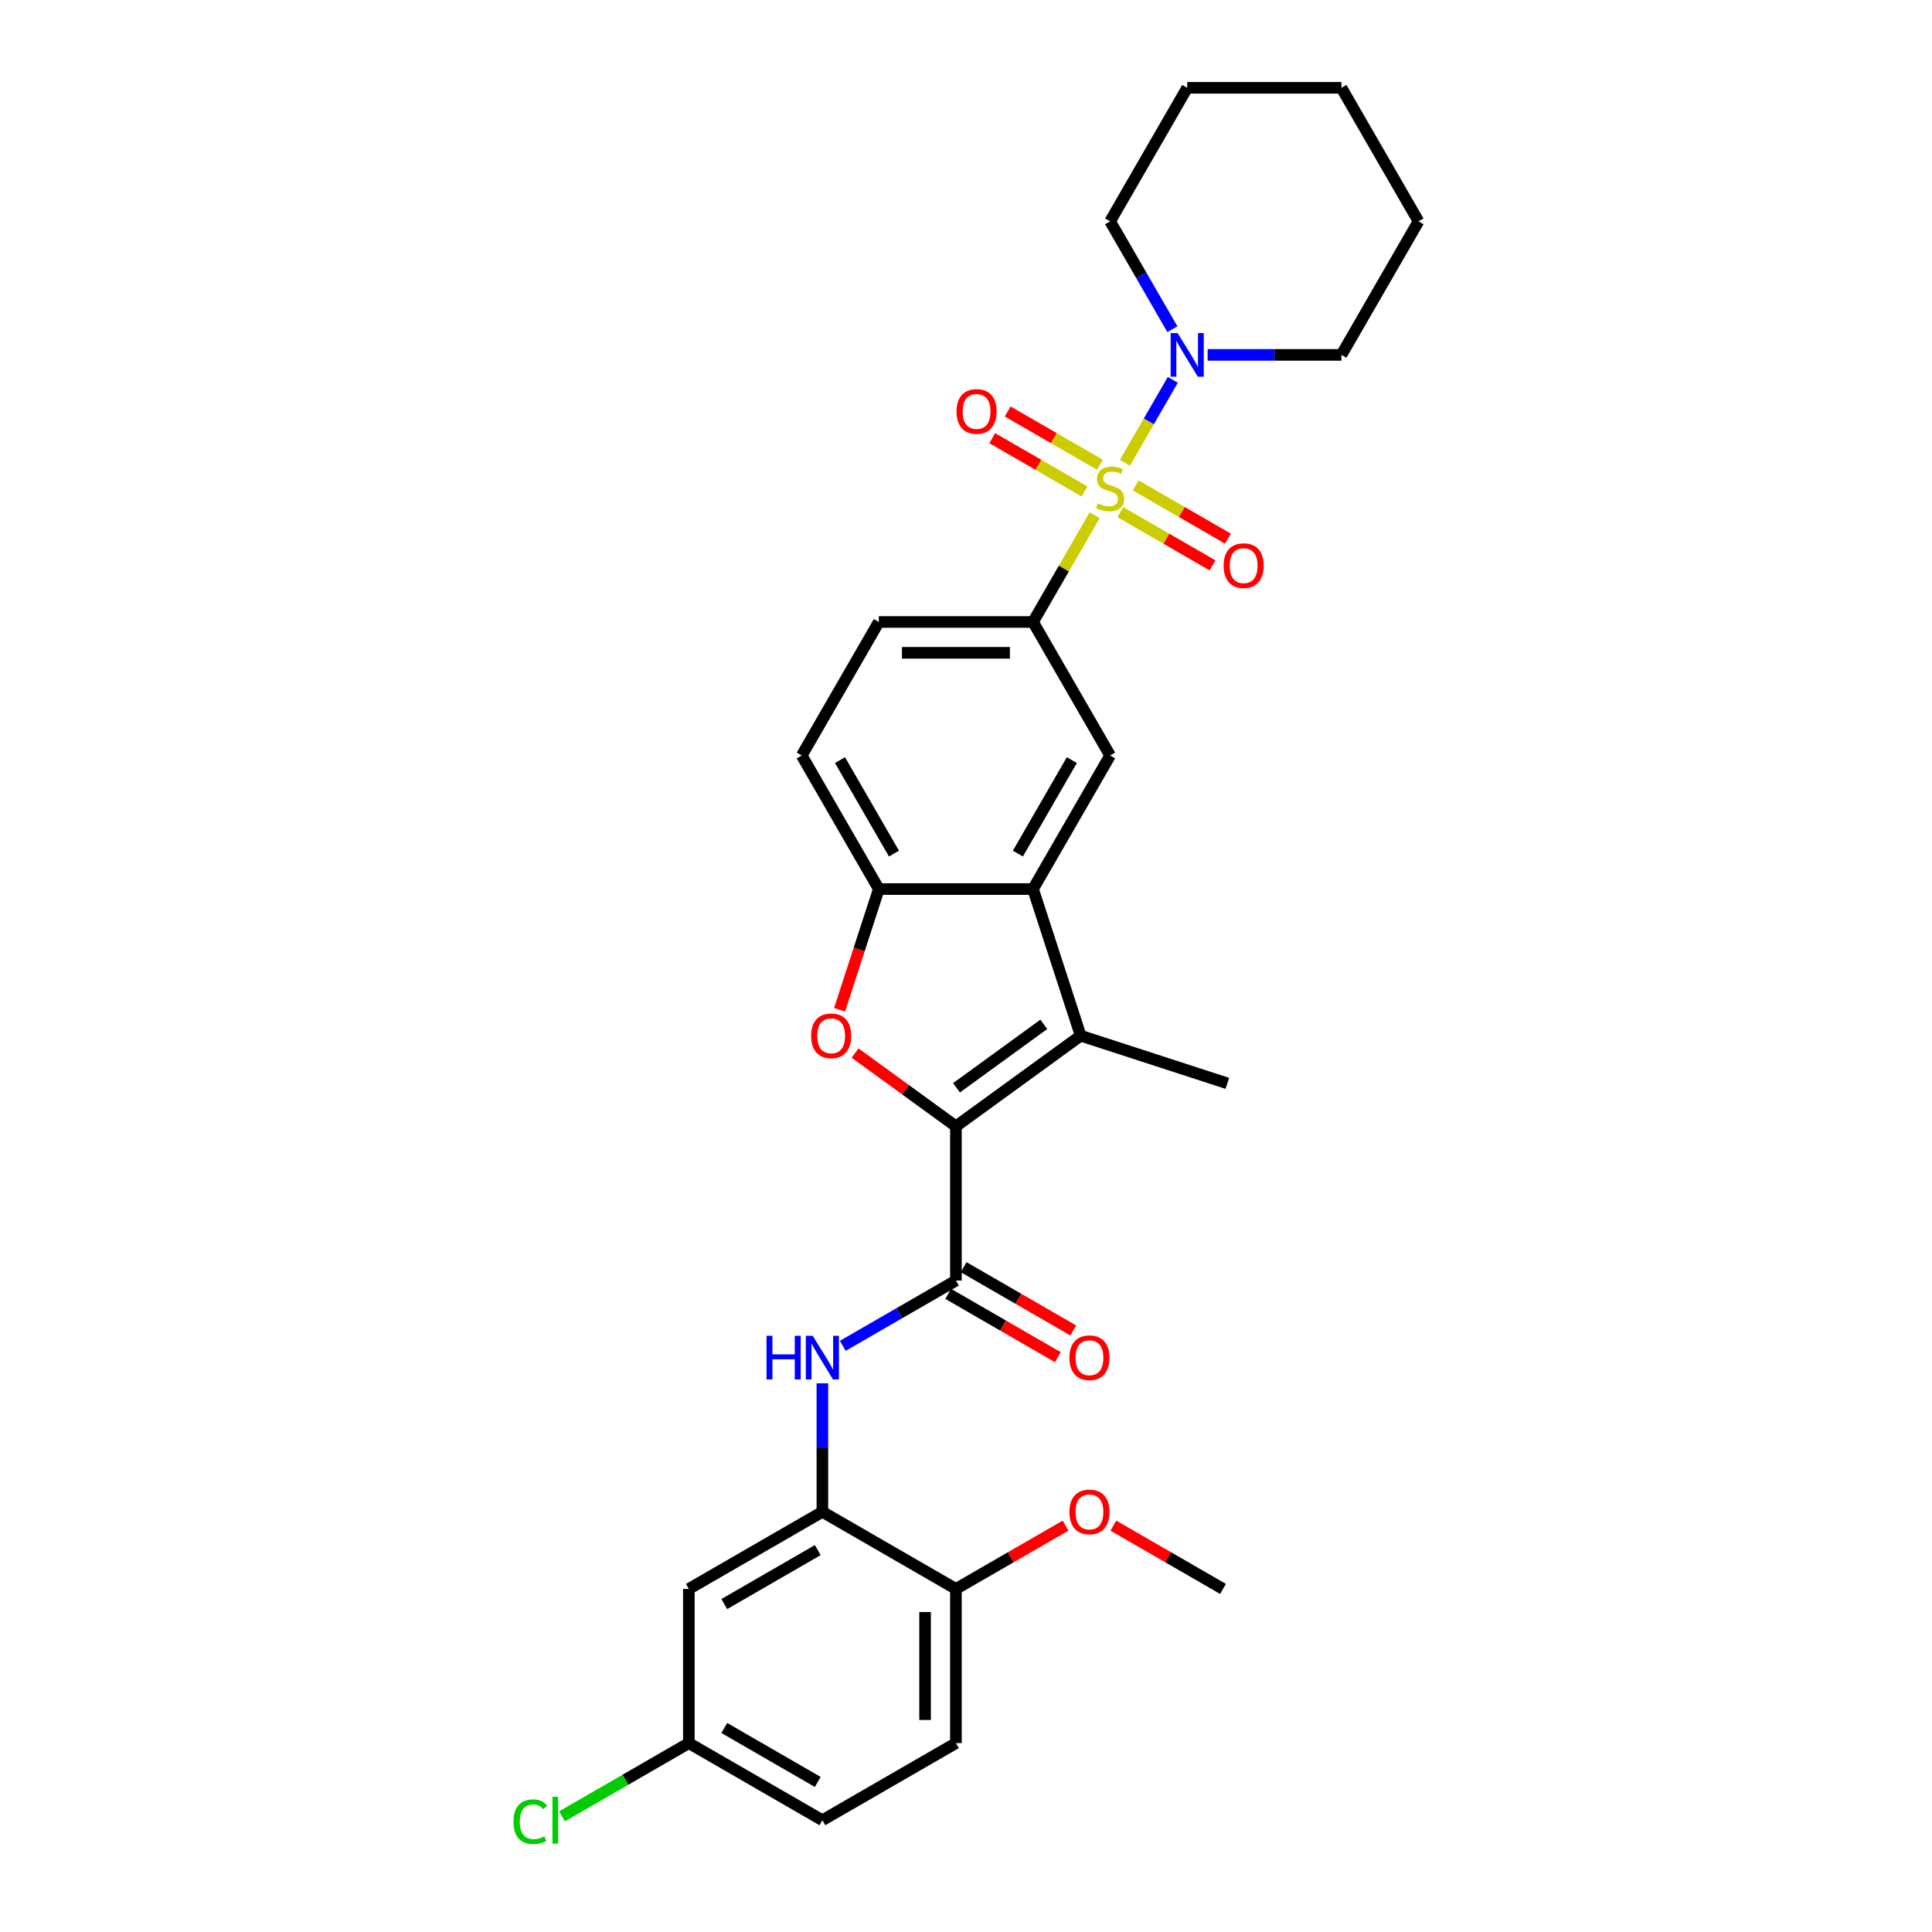 <?xml version='1.0' encoding='iso-8859-1'?>
<svg version='1.1' baseProfile='full'
              xmlns='http://www.w3.org/2000/svg'
                      xmlns:rdkit='http://www.rdkit.org/xml'
                      xmlns:xlink='http://www.w3.org/1999/xlink'
                  xml:space='preserve'
width='1000px' height='1000px' viewBox='0 0 1000 1000'>
<!-- END OF HEADER -->
<rect style='opacity:1.0;fill:#FFFFFF;stroke:none' width='1000' height='1000' x='0' y='0'> </rect>
<path class='bond-5' d='M 566.587,266.684 L 550.638,294.308' style='fill:none;fill-rule:evenodd;stroke:#CCCC00;stroke-width:6px;stroke-linecap:butt;stroke-linejoin:miter;stroke-opacity:1' />
<path class='bond-5' d='M 550.638,294.308 L 534.689,321.932' style='fill:none;fill-rule:evenodd;stroke:#000000;stroke-width:6px;stroke-linecap:butt;stroke-linejoin:miter;stroke-opacity:1' />
<path class='bond-6' d='M 582.254,239.548 L 594.65,218.077' style='fill:none;fill-rule:evenodd;stroke:#CCCC00;stroke-width:6px;stroke-linecap:butt;stroke-linejoin:miter;stroke-opacity:1' />
<path class='bond-6' d='M 594.65,218.077 L 607.046,196.607' style='fill:none;fill-rule:evenodd;stroke:#0000FF;stroke-width:6px;stroke-linecap:butt;stroke-linejoin:miter;stroke-opacity:1' />
<path class='bond-11' d='M 579.847,265.06 L 603.734,278.851' style='fill:none;fill-rule:evenodd;stroke:#CCCC00;stroke-width:6px;stroke-linecap:butt;stroke-linejoin:miter;stroke-opacity:1' />
<path class='bond-11' d='M 603.734,278.851 L 627.62,292.642' style='fill:none;fill-rule:evenodd;stroke:#FF0000;stroke-width:6px;stroke-linecap:butt;stroke-linejoin:miter;stroke-opacity:1' />
<path class='bond-11' d='M 587.828,251.236 L 611.715,265.027' style='fill:none;fill-rule:evenodd;stroke:#CCCC00;stroke-width:6px;stroke-linecap:butt;stroke-linejoin:miter;stroke-opacity:1' />
<path class='bond-11' d='M 611.715,265.027 L 635.601,278.818' style='fill:none;fill-rule:evenodd;stroke:#FF0000;stroke-width:6px;stroke-linecap:butt;stroke-linejoin:miter;stroke-opacity:1' />
<path class='bond-12' d='M 569.344,240.564 L 545.457,226.774' style='fill:none;fill-rule:evenodd;stroke:#CCCC00;stroke-width:6px;stroke-linecap:butt;stroke-linejoin:miter;stroke-opacity:1' />
<path class='bond-12' d='M 545.457,226.774 L 521.571,212.983' style='fill:none;fill-rule:evenodd;stroke:#FF0000;stroke-width:6px;stroke-linecap:butt;stroke-linejoin:miter;stroke-opacity:1' />
<path class='bond-12' d='M 561.363,254.388 L 537.476,240.597' style='fill:none;fill-rule:evenodd;stroke:#CCCC00;stroke-width:6px;stroke-linecap:butt;stroke-linejoin:miter;stroke-opacity:1' />
<path class='bond-12' d='M 537.476,240.597 L 513.59,226.807' style='fill:none;fill-rule:evenodd;stroke:#FF0000;stroke-width:6px;stroke-linecap:butt;stroke-linejoin:miter;stroke-opacity:1' />
<path class='bond-0' d='M 494.783,582.988 L 559.353,536.076' style='fill:none;fill-rule:evenodd;stroke:#000000;stroke-width:6px;stroke-linecap:butt;stroke-linejoin:miter;stroke-opacity:1' />
<path class='bond-0' d='M 495.086,563.038 L 540.285,530.199' style='fill:none;fill-rule:evenodd;stroke:#000000;stroke-width:6px;stroke-linecap:butt;stroke-linejoin:miter;stroke-opacity:1' />
<path class='bond-3' d='M 494.783,582.988 L 494.783,662.8' style='fill:none;fill-rule:evenodd;stroke:#000000;stroke-width:6px;stroke-linecap:butt;stroke-linejoin:miter;stroke-opacity:1' />
<path class='bond-32' d='M 494.783,582.988 L 468.684,564.026' style='fill:none;fill-rule:evenodd;stroke:#000000;stroke-width:6px;stroke-linecap:butt;stroke-linejoin:miter;stroke-opacity:1' />
<path class='bond-32' d='M 468.684,564.026 L 442.585,545.064' style='fill:none;fill-rule:evenodd;stroke:#FF0000;stroke-width:6px;stroke-linecap:butt;stroke-linejoin:miter;stroke-opacity:1' />
<path class='bond-1' d='M 559.353,536.076 L 534.689,460.17' style='fill:none;fill-rule:evenodd;stroke:#000000;stroke-width:6px;stroke-linecap:butt;stroke-linejoin:miter;stroke-opacity:1' />
<path class='bond-20' d='M 559.353,536.076 L 635.258,560.739' style='fill:none;fill-rule:evenodd;stroke:#000000;stroke-width:6px;stroke-linecap:butt;stroke-linejoin:miter;stroke-opacity:1' />
<path class='bond-2' d='M 434.576,522.652 L 444.727,491.411' style='fill:none;fill-rule:evenodd;stroke:#FF0000;stroke-width:6px;stroke-linecap:butt;stroke-linejoin:miter;stroke-opacity:1' />
<path class='bond-2' d='M 444.727,491.411 L 454.877,460.17' style='fill:none;fill-rule:evenodd;stroke:#000000;stroke-width:6px;stroke-linecap:butt;stroke-linejoin:miter;stroke-opacity:1' />
<path class='bond-8' d='M 494.783,662.8 L 465.507,679.703' style='fill:none;fill-rule:evenodd;stroke:#000000;stroke-width:6px;stroke-linecap:butt;stroke-linejoin:miter;stroke-opacity:1' />
<path class='bond-8' d='M 465.507,679.703 L 436.231,696.606' style='fill:none;fill-rule:evenodd;stroke:#0000FF;stroke-width:6px;stroke-linecap:butt;stroke-linejoin:miter;stroke-opacity:1' />
<path class='bond-15' d='M 490.793,669.712 L 519.167,686.094' style='fill:none;fill-rule:evenodd;stroke:#000000;stroke-width:6px;stroke-linecap:butt;stroke-linejoin:miter;stroke-opacity:1' />
<path class='bond-15' d='M 519.167,686.094 L 547.541,702.476' style='fill:none;fill-rule:evenodd;stroke:#FF0000;stroke-width:6px;stroke-linecap:butt;stroke-linejoin:miter;stroke-opacity:1' />
<path class='bond-15' d='M 498.774,655.888 L 527.148,672.27' style='fill:none;fill-rule:evenodd;stroke:#000000;stroke-width:6px;stroke-linecap:butt;stroke-linejoin:miter;stroke-opacity:1' />
<path class='bond-15' d='M 527.148,672.27 L 555.522,688.652' style='fill:none;fill-rule:evenodd;stroke:#FF0000;stroke-width:6px;stroke-linecap:butt;stroke-linejoin:miter;stroke-opacity:1' />
<path class='bond-4' d='M 534.689,460.17 L 574.595,391.051' style='fill:none;fill-rule:evenodd;stroke:#000000;stroke-width:6px;stroke-linecap:butt;stroke-linejoin:miter;stroke-opacity:1' />
<path class='bond-4' d='M 526.851,441.821 L 554.786,393.438' style='fill:none;fill-rule:evenodd;stroke:#000000;stroke-width:6px;stroke-linecap:butt;stroke-linejoin:miter;stroke-opacity:1' />
<path class='bond-31' d='M 534.689,460.17 L 454.877,460.17' style='fill:none;fill-rule:evenodd;stroke:#000000;stroke-width:6px;stroke-linecap:butt;stroke-linejoin:miter;stroke-opacity:1' />
<path class='bond-9' d='M 534.689,321.932 L 574.595,391.051' style='fill:none;fill-rule:evenodd;stroke:#000000;stroke-width:6px;stroke-linecap:butt;stroke-linejoin:miter;stroke-opacity:1' />
<path class='bond-16' d='M 534.689,321.932 L 454.877,321.932' style='fill:none;fill-rule:evenodd;stroke:#000000;stroke-width:6px;stroke-linecap:butt;stroke-linejoin:miter;stroke-opacity:1' />
<path class='bond-16' d='M 522.718,337.894 L 466.849,337.894' style='fill:none;fill-rule:evenodd;stroke:#000000;stroke-width:6px;stroke-linecap:butt;stroke-linejoin:miter;stroke-opacity:1' />
<path class='bond-24' d='M 625.069,183.693 L 659.691,183.693' style='fill:none;fill-rule:evenodd;stroke:#0000FF;stroke-width:6px;stroke-linecap:butt;stroke-linejoin:miter;stroke-opacity:1' />
<path class='bond-24' d='M 659.691,183.693 L 694.314,183.693' style='fill:none;fill-rule:evenodd;stroke:#000000;stroke-width:6px;stroke-linecap:butt;stroke-linejoin:miter;stroke-opacity:1' />
<path class='bond-25' d='M 606.825,170.396 L 590.71,142.485' style='fill:none;fill-rule:evenodd;stroke:#0000FF;stroke-width:6px;stroke-linecap:butt;stroke-linejoin:miter;stroke-opacity:1' />
<path class='bond-25' d='M 590.71,142.485 L 574.595,114.574' style='fill:none;fill-rule:evenodd;stroke:#000000;stroke-width:6px;stroke-linecap:butt;stroke-linejoin:miter;stroke-opacity:1' />
<path class='bond-7' d='M 454.877,460.17 L 414.971,391.051' style='fill:none;fill-rule:evenodd;stroke:#000000;stroke-width:6px;stroke-linecap:butt;stroke-linejoin:miter;stroke-opacity:1' />
<path class='bond-7' d='M 462.715,441.821 L 434.781,393.438' style='fill:none;fill-rule:evenodd;stroke:#000000;stroke-width:6px;stroke-linecap:butt;stroke-linejoin:miter;stroke-opacity:1' />
<path class='bond-10' d='M 425.664,716.003 L 425.664,749.261' style='fill:none;fill-rule:evenodd;stroke:#0000FF;stroke-width:6px;stroke-linecap:butt;stroke-linejoin:miter;stroke-opacity:1' />
<path class='bond-10' d='M 425.664,749.261 L 425.664,782.519' style='fill:none;fill-rule:evenodd;stroke:#000000;stroke-width:6px;stroke-linecap:butt;stroke-linejoin:miter;stroke-opacity:1' />
<path class='bond-13' d='M 425.664,782.519 L 356.545,822.425' style='fill:none;fill-rule:evenodd;stroke:#000000;stroke-width:6px;stroke-linecap:butt;stroke-linejoin:miter;stroke-opacity:1' />
<path class='bond-13' d='M 423.277,802.328 L 374.894,830.263' style='fill:none;fill-rule:evenodd;stroke:#000000;stroke-width:6px;stroke-linecap:butt;stroke-linejoin:miter;stroke-opacity:1' />
<path class='bond-14' d='M 425.664,782.519 L 494.783,822.425' style='fill:none;fill-rule:evenodd;stroke:#000000;stroke-width:6px;stroke-linecap:butt;stroke-linejoin:miter;stroke-opacity:1' />
<path class='bond-19' d='M 356.545,822.425 L 356.545,902.237' style='fill:none;fill-rule:evenodd;stroke:#000000;stroke-width:6px;stroke-linecap:butt;stroke-linejoin:miter;stroke-opacity:1' />
<path class='bond-18' d='M 494.783,822.425 L 494.783,902.237' style='fill:none;fill-rule:evenodd;stroke:#000000;stroke-width:6px;stroke-linecap:butt;stroke-linejoin:miter;stroke-opacity:1' />
<path class='bond-18' d='M 478.821,834.396 L 478.821,890.265' style='fill:none;fill-rule:evenodd;stroke:#000000;stroke-width:6px;stroke-linecap:butt;stroke-linejoin:miter;stroke-opacity:1' />
<path class='bond-23' d='M 494.783,822.425 L 523.158,806.043' style='fill:none;fill-rule:evenodd;stroke:#000000;stroke-width:6px;stroke-linecap:butt;stroke-linejoin:miter;stroke-opacity:1' />
<path class='bond-23' d='M 523.158,806.043 L 551.532,789.661' style='fill:none;fill-rule:evenodd;stroke:#FF0000;stroke-width:6px;stroke-linecap:butt;stroke-linejoin:miter;stroke-opacity:1' />
<path class='bond-17' d='M 454.877,321.932 L 414.971,391.051' style='fill:none;fill-rule:evenodd;stroke:#000000;stroke-width:6px;stroke-linecap:butt;stroke-linejoin:miter;stroke-opacity:1' />
<path class='bond-21' d='M 494.783,902.237 L 425.664,942.143' style='fill:none;fill-rule:evenodd;stroke:#000000;stroke-width:6px;stroke-linecap:butt;stroke-linejoin:miter;stroke-opacity:1' />
<path class='bond-22' d='M 356.545,902.237 L 323.717,921.19' style='fill:none;fill-rule:evenodd;stroke:#000000;stroke-width:6px;stroke-linecap:butt;stroke-linejoin:miter;stroke-opacity:1' />
<path class='bond-22' d='M 323.717,921.19 L 290.889,940.143' style='fill:none;fill-rule:evenodd;stroke:#00CC00;stroke-width:6px;stroke-linecap:butt;stroke-linejoin:miter;stroke-opacity:1' />
<path class='bond-33' d='M 356.545,902.237 L 425.664,942.143' style='fill:none;fill-rule:evenodd;stroke:#000000;stroke-width:6px;stroke-linecap:butt;stroke-linejoin:miter;stroke-opacity:1' />
<path class='bond-33' d='M 374.894,894.399 L 423.277,922.333' style='fill:none;fill-rule:evenodd;stroke:#000000;stroke-width:6px;stroke-linecap:butt;stroke-linejoin:miter;stroke-opacity:1' />
<path class='bond-26' d='M 576.273,789.661 L 604.648,806.043' style='fill:none;fill-rule:evenodd;stroke:#FF0000;stroke-width:6px;stroke-linecap:butt;stroke-linejoin:miter;stroke-opacity:1' />
<path class='bond-26' d='M 604.648,806.043 L 633.022,822.425' style='fill:none;fill-rule:evenodd;stroke:#000000;stroke-width:6px;stroke-linecap:butt;stroke-linejoin:miter;stroke-opacity:1' />
<path class='bond-27' d='M 694.314,183.693 L 734.22,114.574' style='fill:none;fill-rule:evenodd;stroke:#000000;stroke-width:6px;stroke-linecap:butt;stroke-linejoin:miter;stroke-opacity:1' />
<path class='bond-28' d='M 574.595,114.574 L 614.501,45.455' style='fill:none;fill-rule:evenodd;stroke:#000000;stroke-width:6px;stroke-linecap:butt;stroke-linejoin:miter;stroke-opacity:1' />
<path class='bond-30' d='M 734.22,114.574 L 694.314,45.455' style='fill:none;fill-rule:evenodd;stroke:#000000;stroke-width:6px;stroke-linecap:butt;stroke-linejoin:miter;stroke-opacity:1' />
<path class='bond-29' d='M 614.501,45.455 L 694.314,45.455' style='fill:none;fill-rule:evenodd;stroke:#000000;stroke-width:6px;stroke-linecap:butt;stroke-linejoin:miter;stroke-opacity:1' />
<path  class='atom-0' d='M 568.21 260.57
Q 568.466 260.666, 569.519 261.113
Q 570.573 261.56, 571.722 261.847
Q 572.903 262.103, 574.053 262.103
Q 576.192 262.103, 577.437 261.081
Q 578.682 260.027, 578.682 258.208
Q 578.682 256.963, 578.043 256.196
Q 577.437 255.43, 576.479 255.015
Q 575.521 254.6, 573.925 254.121
Q 571.914 253.515, 570.701 252.94
Q 569.519 252.365, 568.657 251.152
Q 567.827 249.939, 567.827 247.896
Q 567.827 245.055, 569.743 243.299
Q 571.69 241.543, 575.521 241.543
Q 578.139 241.543, 581.108 242.788
L 580.374 245.246
Q 577.66 244.129, 575.617 244.129
Q 573.414 244.129, 572.201 245.055
Q 570.988 245.949, 571.02 247.513
Q 571.02 248.726, 571.626 249.46
Q 572.265 250.195, 573.159 250.61
Q 574.085 251.025, 575.617 251.503
Q 577.66 252.142, 578.873 252.78
Q 580.086 253.419, 580.948 254.728
Q 581.842 256.005, 581.842 258.208
Q 581.842 261.336, 579.735 263.028
Q 577.66 264.688, 574.18 264.688
Q 572.169 264.688, 570.637 264.241
Q 569.136 263.826, 567.348 263.092
L 568.21 260.57
' fill='#CCCC00'/>
<path  class='atom-3' d='M 419.838 536.14
Q 419.838 530.713, 422.52 527.68
Q 425.202 524.647, 430.214 524.647
Q 435.226 524.647, 437.908 527.68
Q 440.59 530.713, 440.59 536.14
Q 440.59 541.631, 437.876 544.76
Q 435.162 547.856, 430.214 547.856
Q 425.234 547.856, 422.52 544.76
Q 419.838 541.663, 419.838 536.14
M 430.214 545.302
Q 433.662 545.302, 435.514 543.004
Q 437.397 540.673, 437.397 536.14
Q 437.397 531.702, 435.514 529.468
Q 433.662 527.201, 430.214 527.201
Q 426.766 527.201, 424.883 529.436
Q 423.031 531.67, 423.031 536.14
Q 423.031 540.705, 424.883 543.004
Q 426.766 545.302, 430.214 545.302
' fill='#FF0000'/>
<path  class='atom-7' d='M 609.505 172.392
L 616.912 184.364
Q 617.646 185.545, 618.827 187.684
Q 620.008 189.823, 620.072 189.95
L 620.072 172.392
L 623.073 172.392
L 623.073 194.994
L 619.977 194.994
L 612.027 181.905
Q 611.101 180.373, 610.112 178.617
Q 609.154 176.861, 608.867 176.318
L 608.867 194.994
L 605.93 194.994
L 605.93 172.392
L 609.505 172.392
' fill='#0000FF'/>
<path  class='atom-9' d='M 396.756 691.405
L 399.821 691.405
L 399.821 701.014
L 411.378 701.014
L 411.378 691.405
L 414.442 691.405
L 414.442 714.008
L 411.378 714.008
L 411.378 703.568
L 399.821 703.568
L 399.821 714.008
L 396.756 714.008
L 396.756 691.405
' fill='#0000FF'/>
<path  class='atom-9' d='M 420.668 691.405
L 428.074 703.377
Q 428.809 704.558, 429.99 706.697
Q 431.171 708.836, 431.235 708.964
L 431.235 691.405
L 434.236 691.405
L 434.236 714.008
L 431.139 714.008
L 423.19 700.919
Q 422.264 699.386, 421.274 697.63
Q 420.317 695.875, 420.029 695.332
L 420.029 714.008
L 417.092 714.008
L 417.092 691.405
L 420.668 691.405
' fill='#0000FF'/>
<path  class='atom-12' d='M 633.339 292.782
Q 633.339 287.355, 636.021 284.322
Q 638.702 281.289, 643.715 281.289
Q 648.727 281.289, 651.409 284.322
Q 654.09 287.355, 654.09 292.782
Q 654.09 298.273, 651.377 301.402
Q 648.663 304.499, 643.715 304.499
Q 638.734 304.499, 636.021 301.402
Q 633.339 298.305, 633.339 292.782
M 643.715 301.945
Q 647.163 301.945, 649.014 299.646
Q 650.898 297.316, 650.898 292.782
Q 650.898 288.345, 649.014 286.11
Q 647.163 283.843, 643.715 283.843
Q 640.267 283.843, 638.383 286.078
Q 636.532 288.313, 636.532 292.782
Q 636.532 297.348, 638.383 299.646
Q 640.267 301.945, 643.715 301.945
' fill='#FF0000'/>
<path  class='atom-13' d='M 495.101 212.97
Q 495.101 207.543, 497.782 204.51
Q 500.464 201.477, 505.476 201.477
Q 510.488 201.477, 513.17 204.51
Q 515.852 207.543, 515.852 212.97
Q 515.852 218.461, 513.138 221.59
Q 510.424 224.687, 505.476 224.687
Q 500.496 224.687, 497.782 221.59
Q 495.101 218.493, 495.101 212.97
M 505.476 222.133
Q 508.924 222.133, 510.776 219.834
Q 512.659 217.504, 512.659 212.97
Q 512.659 208.533, 510.776 206.298
Q 508.924 204.031, 505.476 204.031
Q 502.028 204.031, 500.145 206.266
Q 498.293 208.501, 498.293 212.97
Q 498.293 217.535, 500.145 219.834
Q 502.028 222.133, 505.476 222.133
' fill='#FF0000'/>
<path  class='atom-16' d='M 553.527 702.77
Q 553.527 697.343, 556.209 694.31
Q 558.89 691.277, 563.903 691.277
Q 568.915 691.277, 571.596 694.31
Q 574.278 697.343, 574.278 702.77
Q 574.278 708.261, 571.565 711.39
Q 568.851 714.487, 563.903 714.487
Q 558.922 714.487, 556.209 711.39
Q 553.527 708.293, 553.527 702.77
M 563.903 711.933
Q 567.35 711.933, 569.202 709.634
Q 571.086 707.304, 571.086 702.77
Q 571.086 698.333, 569.202 696.098
Q 567.35 693.831, 563.903 693.831
Q 560.455 693.831, 558.571 696.066
Q 556.72 698.301, 556.72 702.77
Q 556.72 707.336, 558.571 709.634
Q 560.455 711.933, 563.903 711.933
' fill='#FF0000'/>
<path  class='atom-23' d='M 265.78 942.925
Q 265.78 937.306, 268.398 934.369
Q 271.048 931.4, 276.06 931.4
Q 280.721 931.4, 283.211 934.688
L 281.104 936.412
Q 279.285 934.018, 276.06 934.018
Q 272.644 934.018, 270.825 936.316
Q 269.037 938.583, 269.037 942.925
Q 269.037 947.394, 270.888 949.693
Q 272.772 951.991, 276.411 951.991
Q 278.902 951.991, 281.807 950.491
L 282.701 952.885
Q 281.519 953.652, 279.732 954.099
Q 277.944 954.545, 275.964 954.545
Q 271.048 954.545, 268.398 951.545
Q 265.78 948.544, 265.78 942.925
' fill='#00CC00'/>
<path  class='atom-23' d='M 285.957 930.027
L 288.894 930.027
L 288.894 954.258
L 285.957 954.258
L 285.957 930.027
' fill='#00CC00'/>
<path  class='atom-24' d='M 553.527 782.582
Q 553.527 777.155, 556.209 774.122
Q 558.89 771.089, 563.903 771.089
Q 568.915 771.089, 571.596 774.122
Q 574.278 777.155, 574.278 782.582
Q 574.278 788.073, 571.565 791.202
Q 568.851 794.299, 563.903 794.299
Q 558.922 794.299, 556.209 791.202
Q 553.527 788.105, 553.527 782.582
M 563.903 791.745
Q 567.35 791.745, 569.202 789.446
Q 571.086 787.116, 571.086 782.582
Q 571.086 778.145, 569.202 775.91
Q 567.35 773.643, 563.903 773.643
Q 560.455 773.643, 558.571 775.878
Q 556.72 778.113, 556.72 782.582
Q 556.72 787.148, 558.571 789.446
Q 560.455 791.745, 563.903 791.745
' fill='#FF0000'/>
</svg>
